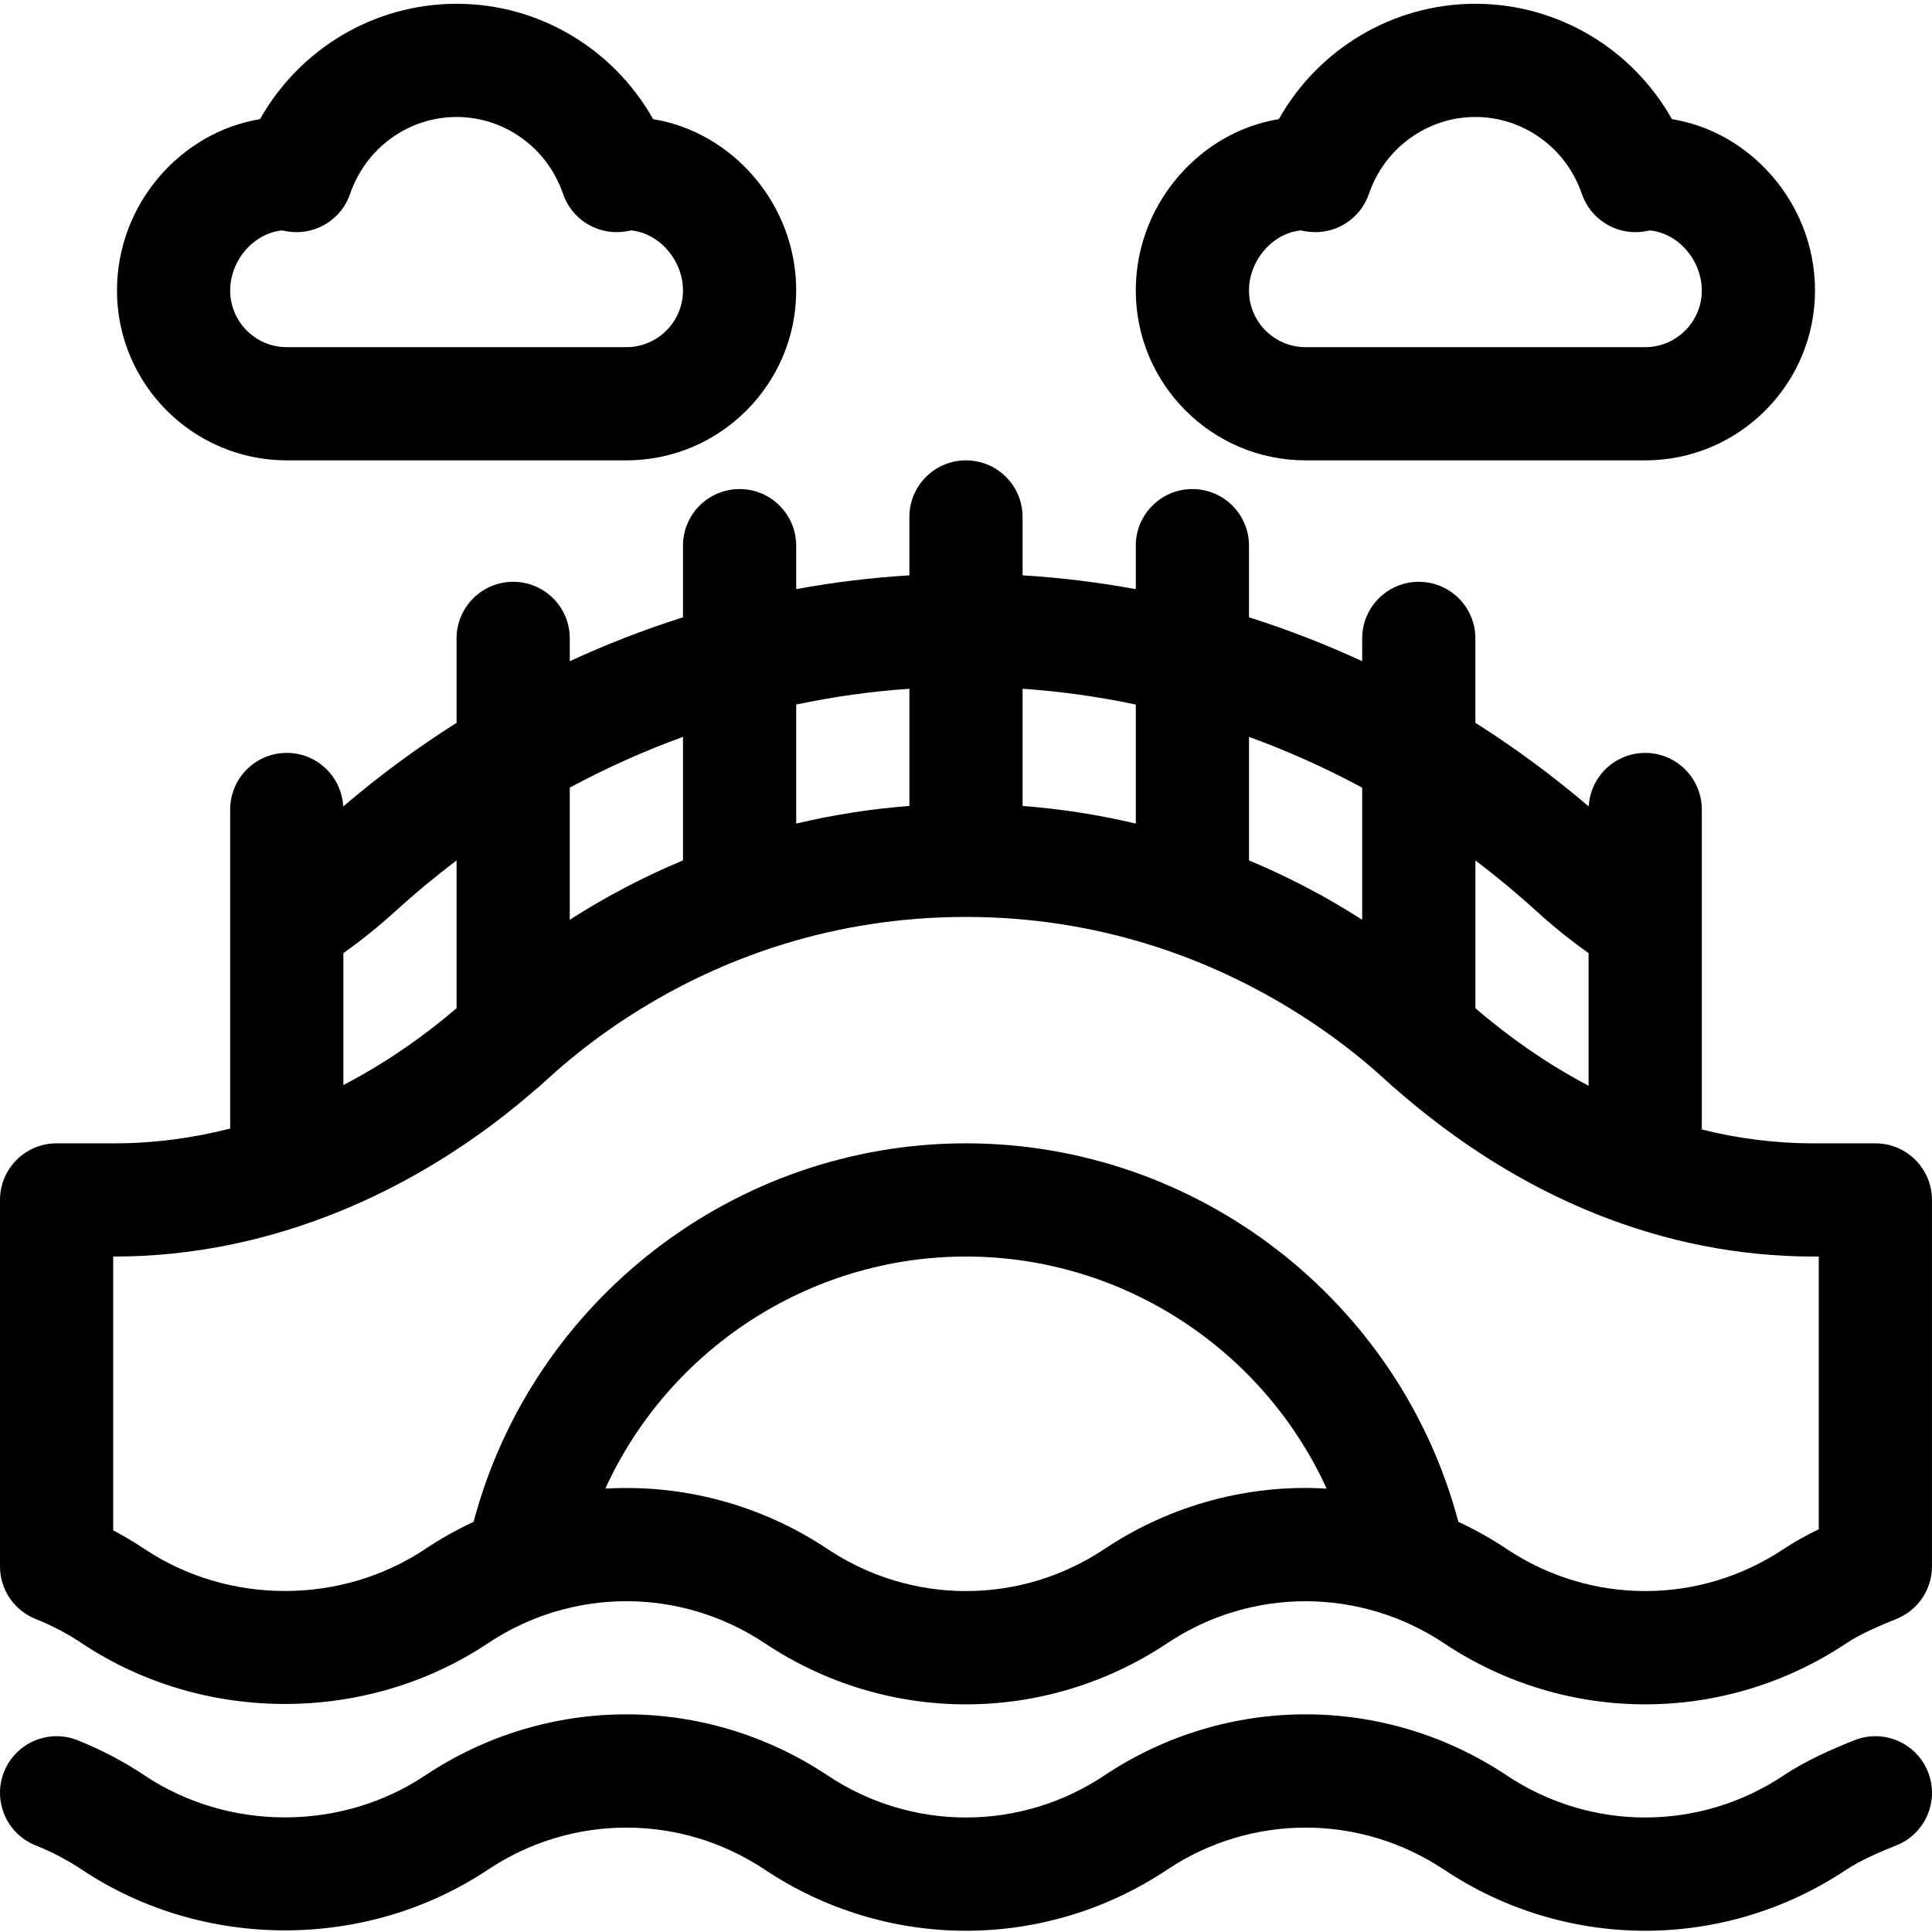 <svg height="512pt" viewBox="0 -1 512.001 512" width="512pt" xmlns="http://www.w3.org/2000/svg"><path d="m9.453 428.051c4.273 1.703 8.387 3.863 12.227 6.426 32.191 21.457 75.449 21.457 107.641 0 22.285-14.855 51.074-14.855 73.359 0 32.391 21.594 74.246 21.594 106.637 0 22.516-15.012 51.352-14.672 73.359 0 16.195 10.797 34.754 16.195 53.32 16.191 18.559 0 37.125-5.398 53.316-16.191 3.863-2.574 9.398-4.898 13.23-6.426 5.707-2.27 9.449-7.793 9.449-13.934v-97.121c0-8.285-6.715-15-15-15h-16.363c-10.492 0-20.387-1.359-29.633-3.672v-84.797c0-8.285-6.719-15-15-15-8.012 0-14.539 6.285-14.961 14.191-9.559-8.152-19.598-15.551-30.039-22.164v-22.371c0-8.281-6.715-15-15-15s-15 6.719-15 15v6.039c-9.773-4.512-19.789-8.402-30-11.625v-18.992c0-8.281-6.715-15-15-15-8.281 0-15 6.719-15 15v11.527c-9.895-1.824-19.91-3.047-30-3.66v-15.473c0-8.285-6.715-15-15-15-8.281 0-14.996 6.715-14.996 15v15.473c-10.09.613-20.105 1.836-30 3.66v-11.527c0-8.281-6.719-15-15-15-8.285 0-15 6.719-15 15v18.992c-10.211 3.223-20.227 7.117-30 11.625v-6.039c0-8.285-6.715-15-15-15s-15 6.715-15 15v22.371c-10.441 6.609-20.48 14.004-30.039 22.152-.426-7.902-6.953-14.184-14.961-14.184-8.281 0-15 6.715-15 15v84.559c-10.133 2.582-20.402 3.914-30.633 3.914h-15.367c-8.281 0-15 6.715-15 15v97.121c0 6.141 3.746 11.66 9.453 13.934zm283.223-18.539c-22.281 14.855-51.074 14.855-73.355 0-17.82-11.879-38.504-17.207-58.902-16.016 16.746-36.688 53.859-61.5 95.578-61.5 41.723 0 78.836 24.812 95.582 61.5-1.859-.109-3.719-.176-5.582-.176-18.562 0-37.125 5.395-53.32 16.191zm114.605-168.957c4.43 4.027 9.02 7.711 13.715 11.031v35.156c-11.719-6.176-21.785-13.496-30-20.547v-39.176c5.594 4.242 11.031 8.754 16.285 13.535zm-46.285-32.82v35.012c-9.555-6.125-19.59-11.387-30-15.734v-32.73c10.27 3.73 20.297 8.227 30 13.453zm-60-22.023v31.547c-9.816-2.328-19.844-3.895-30-4.672v-31.062c10.105.695 20.125 2.105 30 4.188zm-59.996-4.188v31.059c-10.156.781-20.184 2.344-30 4.676v-31.547c9.875-2.082 19.895-3.492 30-4.188zm-60 12.758v32.73c-10.41 4.348-20.445 9.609-30 15.734v-35.012c9.703-5.227 19.73-9.723 30-13.453zm-90 57.301c4.695-3.32 9.281-7.004 13.691-11.023 5.266-4.785 10.707-9.301 16.309-13.543v39.164c-9.469 8.102-19.543 14.922-30 20.367zm-61 80.414h.367c41.617 0 80.887-17.387 111.879-44.523 1.895-.871 42.418-45.477 113.75-45.477 70.969 0 112.09 44.711 113.746 45.473 33.195 29.145 71.457 44.527 110.887 44.527h1.367v72.281c-3.145 1.516-6.348 3.254-9.32 5.234-22.285 14.855-51.078 14.855-73.359 0-4.133-2.754-8.426-5.156-12.828-7.207-15.535-58.59-69.152-100.309-130.492-100.309-61.336 0-114.953 41.719-130.488 100.309-4.402 2.051-8.695 4.453-12.828 7.207-22.238 14.828-52.121 14.828-74.359 0-2.688-1.789-5.465-3.445-8.32-4.961zm0 0"/><path d="m491.445 460.18c-5.516 2.195-12.633 5.242-18.77 9.332-22.285 14.855-51.078 14.855-73.359 0-32.391-21.594-74.25-21.594-106.641 0-22.281 14.855-51.074 14.855-73.355 0-32.391-21.594-74.25-21.594-106.641 0-22.238 14.824-52.121 14.824-74.355 0-5.582-3.719-11.562-6.859-17.773-9.332-7.699-3.066-16.422.691-19.484 8.387-3.062 7.695.691 16.418 8.387 19.484 4.273 1.699 8.387 3.863 12.23 6.422 32.191 21.461 75.449 21.461 107.641 0 22.281-14.852 51.074-14.852 73.355 0 32.391 21.594 74.25 21.594 106.641 0 22.281-14.852 51.074-14.852 73.359 0 32.383 21.594 74.242 21.598 106.637 0 3.859-2.574 9.398-4.898 13.23-6.422 7.695-3.062 11.449-11.789 8.387-19.484-3.066-7.695-11.793-11.453-19.488-8.387zm0 0"/><path d="m76 121h90c24.812 0 45-20.188 45-45 0-22.91-16.883-41.977-37.914-45.426-10.488-18.645-30.266-30.574-52.086-30.574s-41.598 11.93-52.086 30.574c-21.027 3.449-37.914 22.512-37.914 45.426 0 24.812 20.188 45 45 45zm-1.27-60.938c.699.156 1.559.316 2.523.402 6.879.617 13.297-3.551 15.531-10.09 4.168-12.188 15.504-20.375 28.215-20.375 12.707 0 24.047 8.188 28.211 20.375 2.234 6.539 8.648 10.703 15.531 10.09.969-.09 1.824-.246 2.523-.402 7.449.738 13.73 7.867 13.73 15.938 0 8.27-6.727 15-15 15h-89.996c-8.273 0-15-6.73-15-15 0-8.07 6.281-15.199 13.73-15.938zm0 0"/><path d="m345.996 121h90c24.812 0 45-20.188 45-45 0-11.957-4.598-23.348-12.945-32.078-6.883-7.199-15.566-11.805-24.973-13.348-10.484-18.645-30.266-30.574-52.082-30.574-21.82 0-41.602 11.93-52.086 30.574-9.402 1.543-18.086 6.148-24.969 13.348-8.348 8.73-12.945 20.121-12.945 32.078 0 24.812 20.188 45 45 45zm-1.27-60.938c.699.156 1.559.316 2.523.402 6.883.617 13.297-3.551 15.531-10.09 4.164-12.188 15.504-20.375 28.215-20.375 12.707 0 24.047 8.188 28.211 20.375 2.234 6.539 8.652 10.703 15.531 10.09.969-.09 1.824-.246 2.523-.402 7.449.738 13.73 7.867 13.73 15.938 0 8.27-6.727 15-15 15h-89.996c-8.273 0-15-6.73-15-15 0-8.07 6.281-15.199 13.73-15.938zm0 0"/></svg>